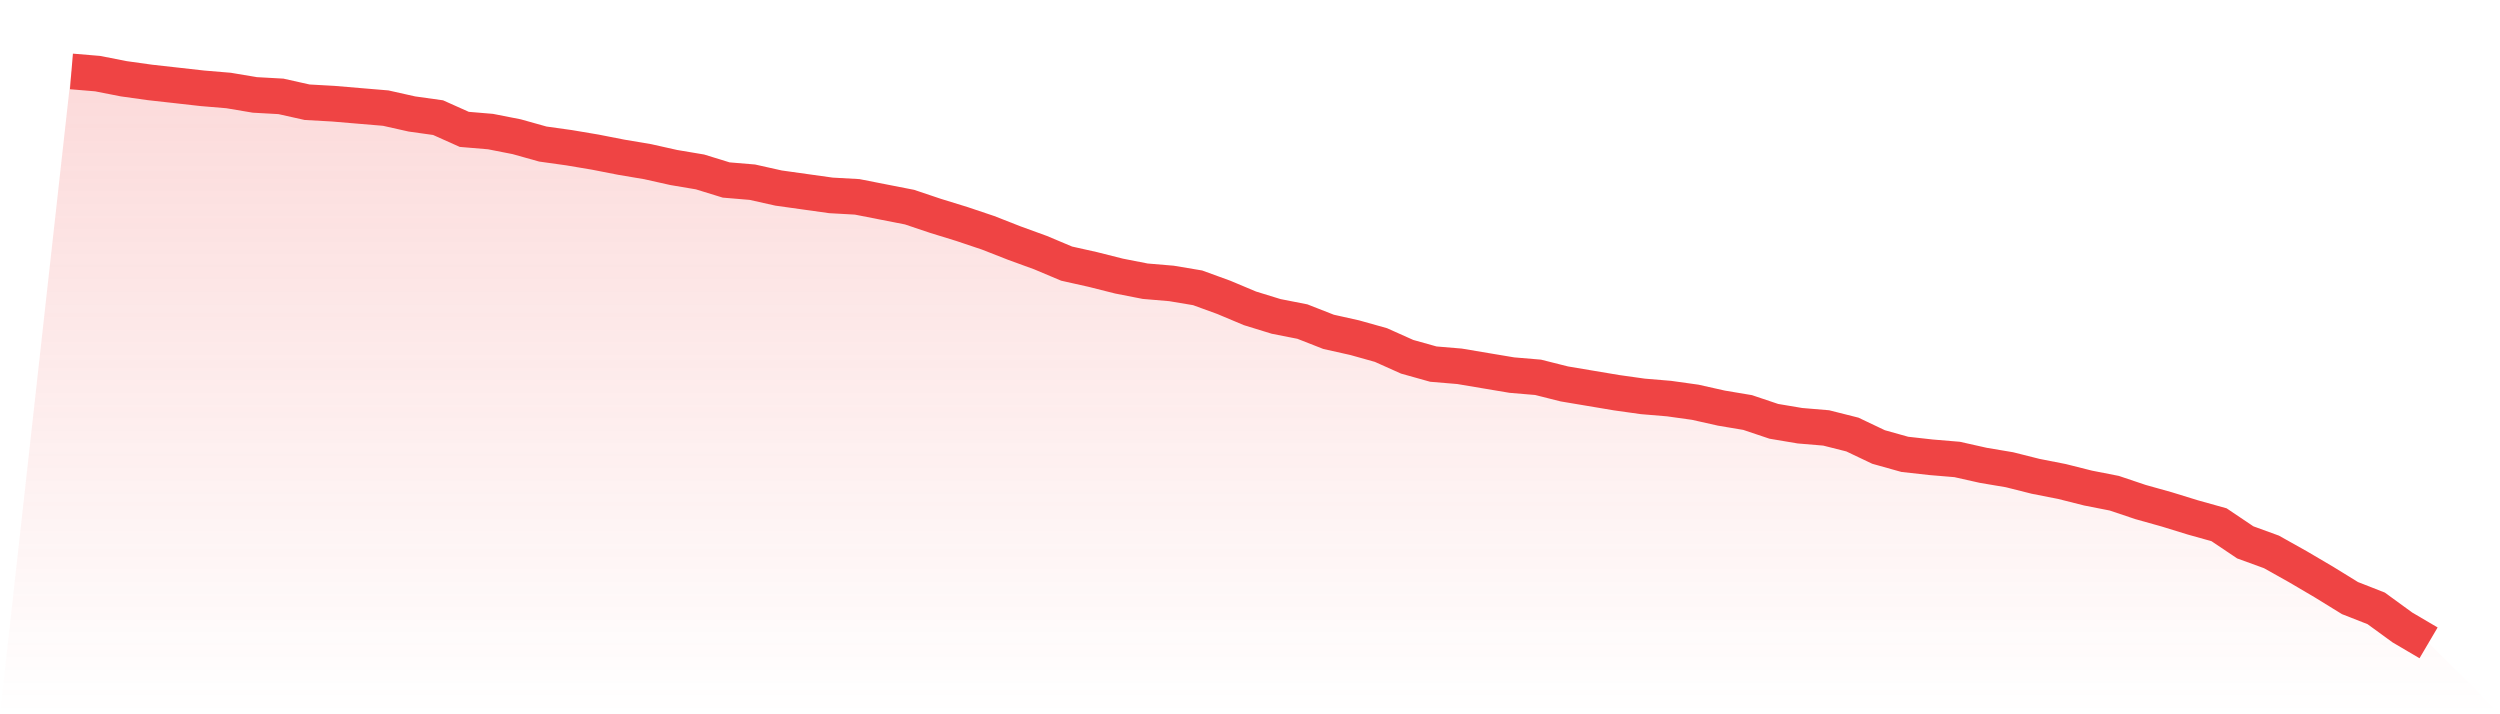 <svg viewBox="0 0 140 40" xmlns="http://www.w3.org/2000/svg">
<defs>
<linearGradient id="gradient" x1="0" x2="0" y1="0" y2="1">
<stop offset="0%" stop-color="#ef4444" stop-opacity="0.2"/>
<stop offset="100%" stop-color="#ef4444" stop-opacity="0"/>
</linearGradient>
</defs>
<path d="M4,4 L4,4 L5.467,4.123 L6.933,4.411 L8.4,4.616 L9.867,4.78 L11.333,4.945 L12.8,5.068 L14.267,5.315 L15.733,5.397 L17.2,5.725 L18.667,5.807 L20.133,5.931 L21.6,6.054 L23.067,6.383 L24.533,6.588 L26,7.245 L27.467,7.368 L28.933,7.656 L30.4,8.067 L31.867,8.272 L33.333,8.519 L34.8,8.806 L36.267,9.053 L37.733,9.381 L39.2,9.628 L40.667,10.08 L42.133,10.203 L43.6,10.531 L45.067,10.737 L46.533,10.942 L48,11.024 L49.467,11.312 L50.933,11.599 L52.4,12.092 L53.867,12.544 L55.333,13.037 L56.8,13.612 L58.267,14.146 L59.733,14.763 L61.2,15.091 L62.667,15.461 L64.133,15.748 L65.6,15.872 L67.067,16.118 L68.533,16.652 L70,17.268 L71.467,17.72 L72.933,18.008 L74.4,18.583 L75.867,18.911 L77.333,19.322 L78.8,19.979 L80.267,20.39 L81.733,20.513 L83.2,20.76 L84.667,21.006 L86.133,21.13 L87.6,21.499 L89.067,21.746 L90.533,21.992 L92,22.198 L93.467,22.321 L94.933,22.526 L96.4,22.855 L97.867,23.101 L99.333,23.594 L100.8,23.841 L102.267,23.964 L103.733,24.334 L105.2,25.032 L106.667,25.443 L108.133,25.607 L109.6,25.73 L111.067,26.059 L112.533,26.306 L114,26.675 L115.467,26.963 L116.933,27.332 L118.4,27.62 L119.867,28.113 L121.333,28.524 L122.8,28.976 L124.267,29.386 L125.733,30.372 L127.2,30.906 L128.667,31.728 L130.133,32.59 L131.6,33.494 L133.067,34.069 L134.533,35.137 L136,36 L140,40 L0,40 z" fill="url(#gradient)"/>
<path d="M4,4 L4,4 L5.467,4.123 L6.933,4.411 L8.4,4.616 L9.867,4.78 L11.333,4.945 L12.8,5.068 L14.267,5.315 L15.733,5.397 L17.2,5.725 L18.667,5.807 L20.133,5.931 L21.6,6.054 L23.067,6.383 L24.533,6.588 L26,7.245 L27.467,7.368 L28.933,7.656 L30.4,8.067 L31.867,8.272 L33.333,8.519 L34.8,8.806 L36.267,9.053 L37.733,9.381 L39.2,9.628 L40.667,10.08 L42.133,10.203 L43.6,10.531 L45.067,10.737 L46.533,10.942 L48,11.024 L49.467,11.312 L50.933,11.599 L52.4,12.092 L53.867,12.544 L55.333,13.037 L56.8,13.612 L58.267,14.146 L59.733,14.763 L61.2,15.091 L62.667,15.461 L64.133,15.748 L65.6,15.872 L67.067,16.118 L68.533,16.652 L70,17.268 L71.467,17.72 L72.933,18.008 L74.4,18.583 L75.867,18.911 L77.333,19.322 L78.8,19.979 L80.267,20.39 L81.733,20.513 L83.2,20.76 L84.667,21.006 L86.133,21.13 L87.6,21.499 L89.067,21.746 L90.533,21.992 L92,22.198 L93.467,22.321 L94.933,22.526 L96.4,22.855 L97.867,23.101 L99.333,23.594 L100.8,23.841 L102.267,23.964 L103.733,24.334 L105.2,25.032 L106.667,25.443 L108.133,25.607 L109.6,25.73 L111.067,26.059 L112.533,26.306 L114,26.675 L115.467,26.963 L116.933,27.332 L118.4,27.62 L119.867,28.113 L121.333,28.524 L122.8,28.976 L124.267,29.386 L125.733,30.372 L127.2,30.906 L128.667,31.728 L130.133,32.59 L131.6,33.494 L133.067,34.069 L134.533,35.137 L136,36" fill="none" stroke="#ef4444" stroke-width="2"/>
</svg>